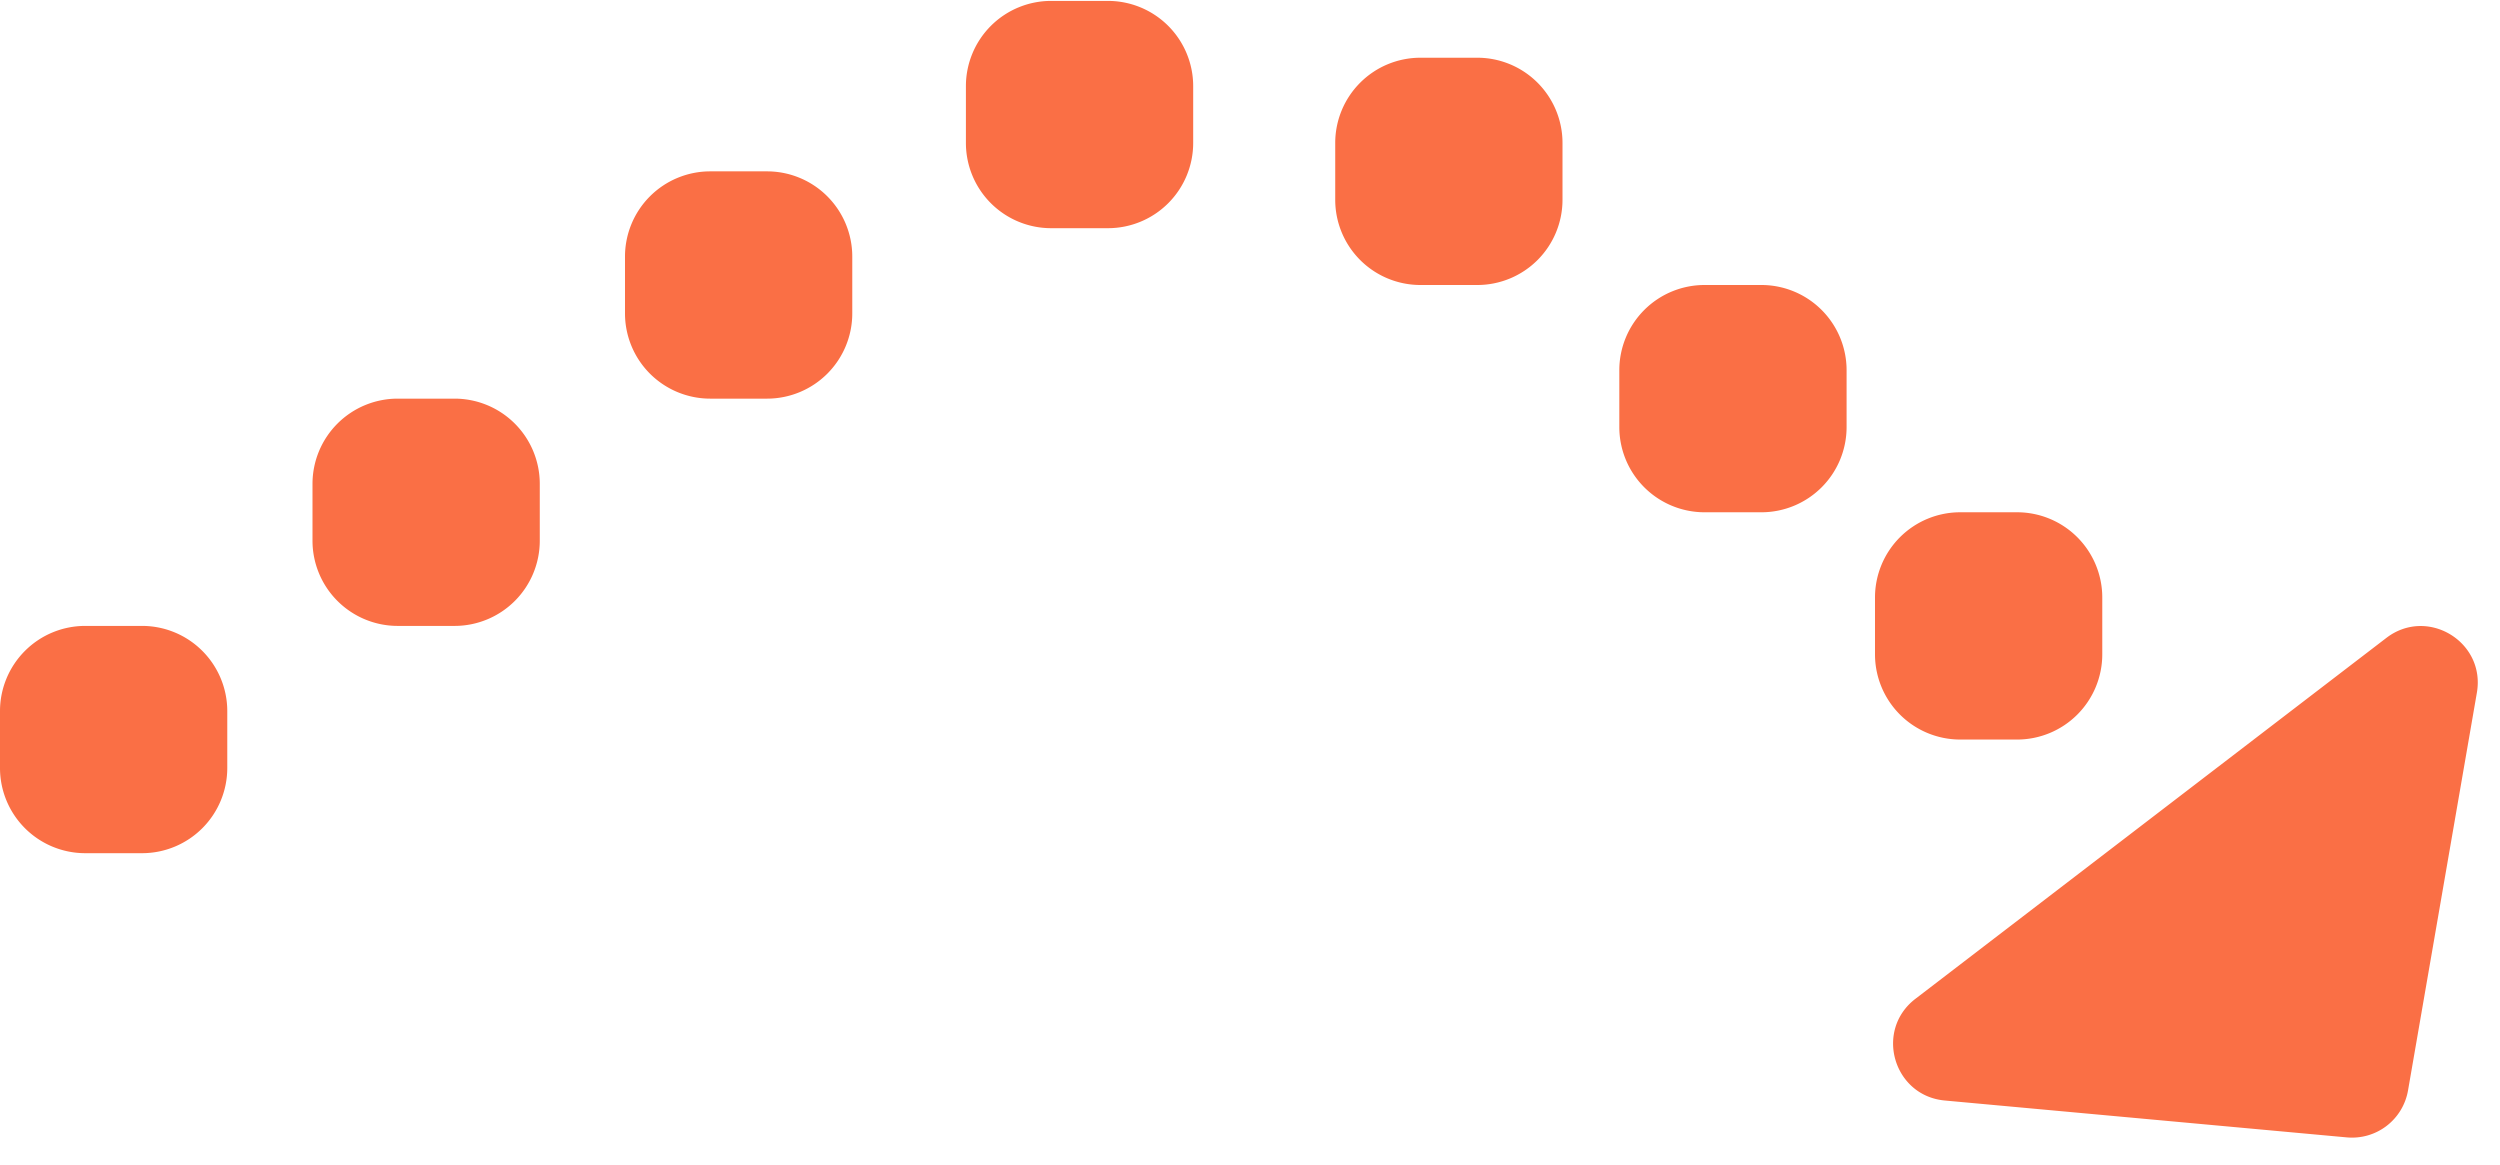 <svg xmlns="http://www.w3.org/2000/svg" width="88" height="41" fill="none"><path fill="#FA6F45" d="M0 27.032a3 3 0 0 0 3 3h2a3 3 0 0 0 3-3v-2a3 3 0 0 0-3-3H3a3 3 0 0 0-3 3zM11 19.032a3 3 0 0 0 3 3h2a3 3 0 0 0 3-3v-2a3 3 0 0 0-3-3h-2a3 3 0 0 0-3 3zM22 11.032a3 3 0 0 0 3 3h2a3 3 0 0 0 3-3v-2a3 3 0 0 0-3-3h-2a3 3 0 0 0-3 3zM34 5.032a3 3 0 0 0 3 3h2a3 3 0 0 0 3-3v-2a3 3 0 0 0-3-3h-2a3 3 0 0 0-3 3zM47 7.032a3 3 0 0 0 3 3h2a3 3 0 0 0 3-3v-2a3 3 0 0 0-3-3h-2a3 3 0 0 0-3 3zM57 15.032a3 3 0 0 0 3 3h2a3 3 0 0 0 3-3v-2a3 3 0 0 0-3-3h-2a3 3 0 0 0-3 3zM66 23.032a3 3 0 0 0 3 3h2a3 3 0 0 0 3-3v-2a3 3 0 0 0-3-3h-2a3 3 0 0 0-3 3zM68.457 38.738c-1.813-.166-2.48-2.472-1.034-3.58l16.576-12.703c1.445-1.108 3.498.135 3.187 1.928l-2.424 14.003a2 2 0 0 1-2.154 1.65z"/></svg>